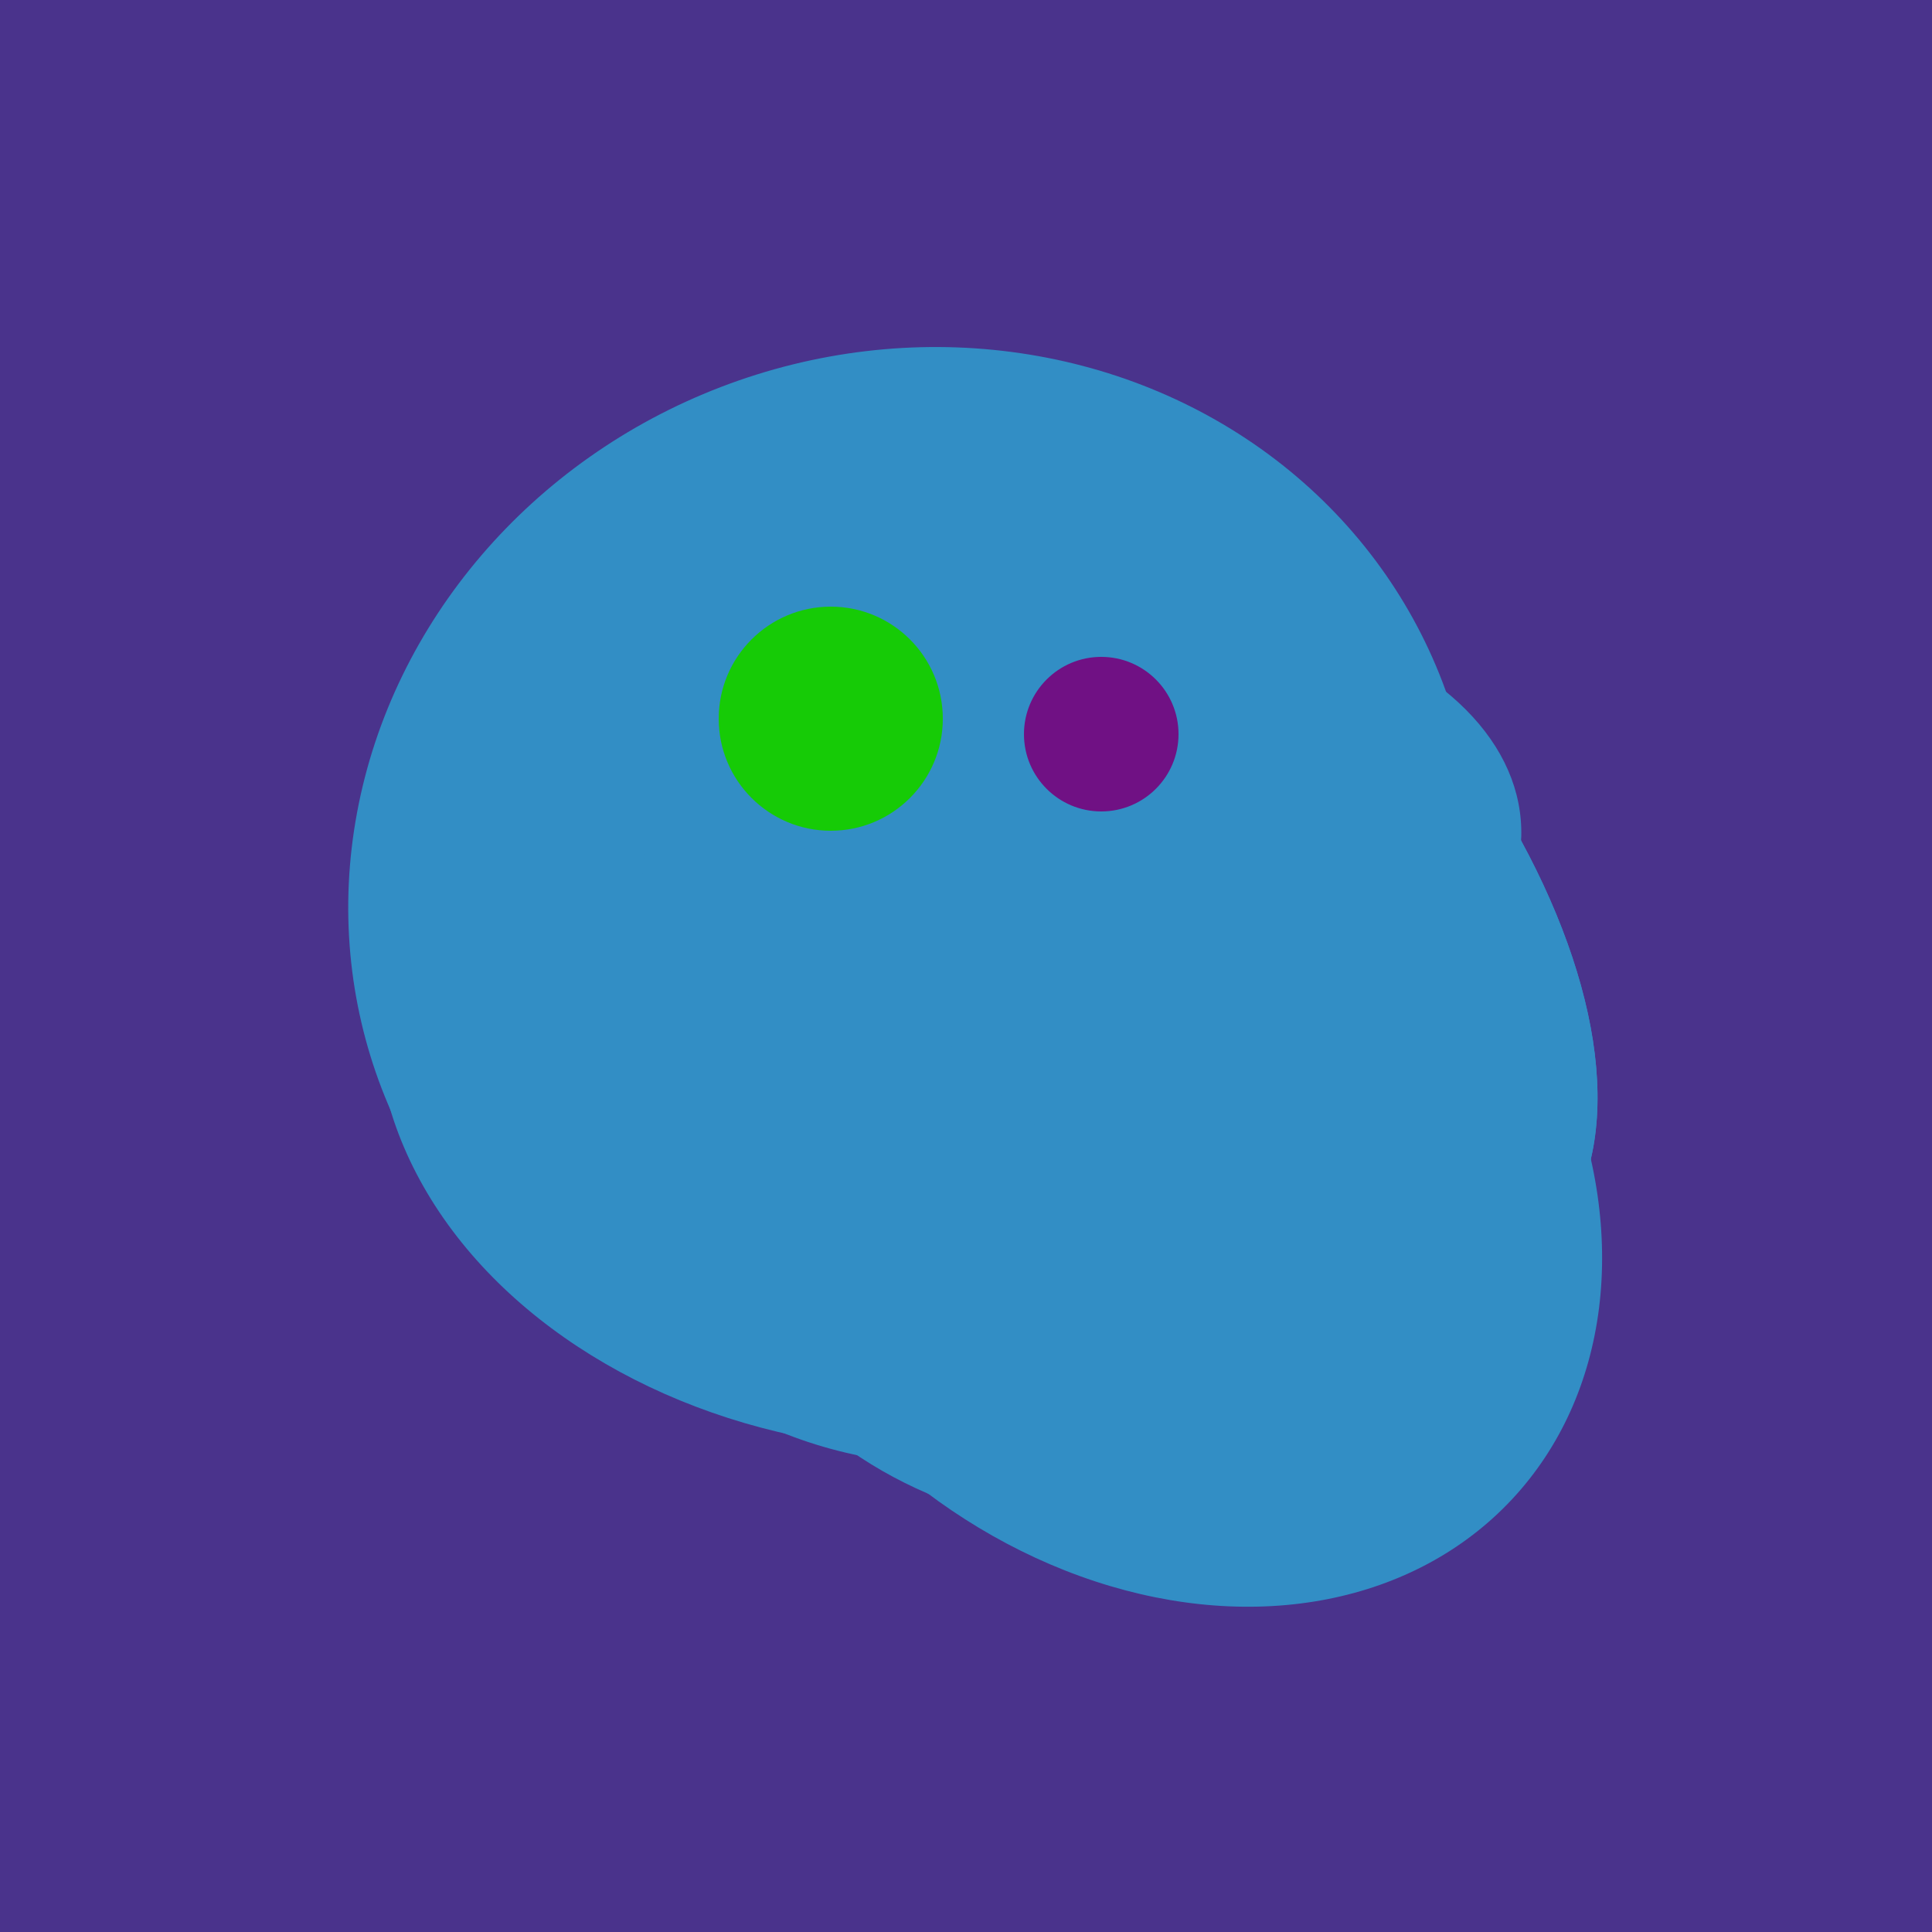 <svg width="500" height="500" xmlns="http://www.w3.org/2000/svg"><rect width="500" height="500" fill="#4a338c"/><ellipse cx="243" cy="245" rx="122" ry="134" transform="rotate(176, 243, 245)" fill="rgb(50,142,197)"/><ellipse cx="279" cy="305" rx="102" ry="90" transform="rotate(15, 279, 305)" fill="rgb(50,142,197)"/><ellipse cx="237" cy="272" rx="63" ry="64" transform="rotate(185, 237, 272)" fill="rgb(50,142,197)"/><ellipse cx="235" cy="268" rx="107" ry="138" transform="rotate(276, 235, 268)" fill="rgb(50,142,197)"/><ellipse cx="188" cy="206" rx="50" ry="113" transform="rotate(19, 188, 206)" fill="rgb(50,142,197)"/><ellipse cx="300" cy="217" rx="76" ry="145" transform="rotate(137, 300, 217)" fill="rgb(50,142,197)"/><ellipse cx="297" cy="300" rx="129" ry="103" transform="rotate(223, 297, 300)" fill="rgb(50,142,197)"/><ellipse cx="236" cy="229" rx="138" ry="147" transform="rotate(69, 236, 229)" fill="rgb(50,142,197)"/><ellipse cx="280" cy="222" rx="67" ry="114" transform="rotate(265, 280, 222)" fill="rgb(50,142,197)"/><ellipse cx="300" cy="217" rx="76" ry="145" transform="rotate(137, 300, 217)" fill="rgb(50,142,197)"/><circle cx="215" cy="186" r="29" fill="rgb(22,203,6)" /><circle cx="285" cy="190" r="20" fill="rgb(112,17,132)" /></svg>